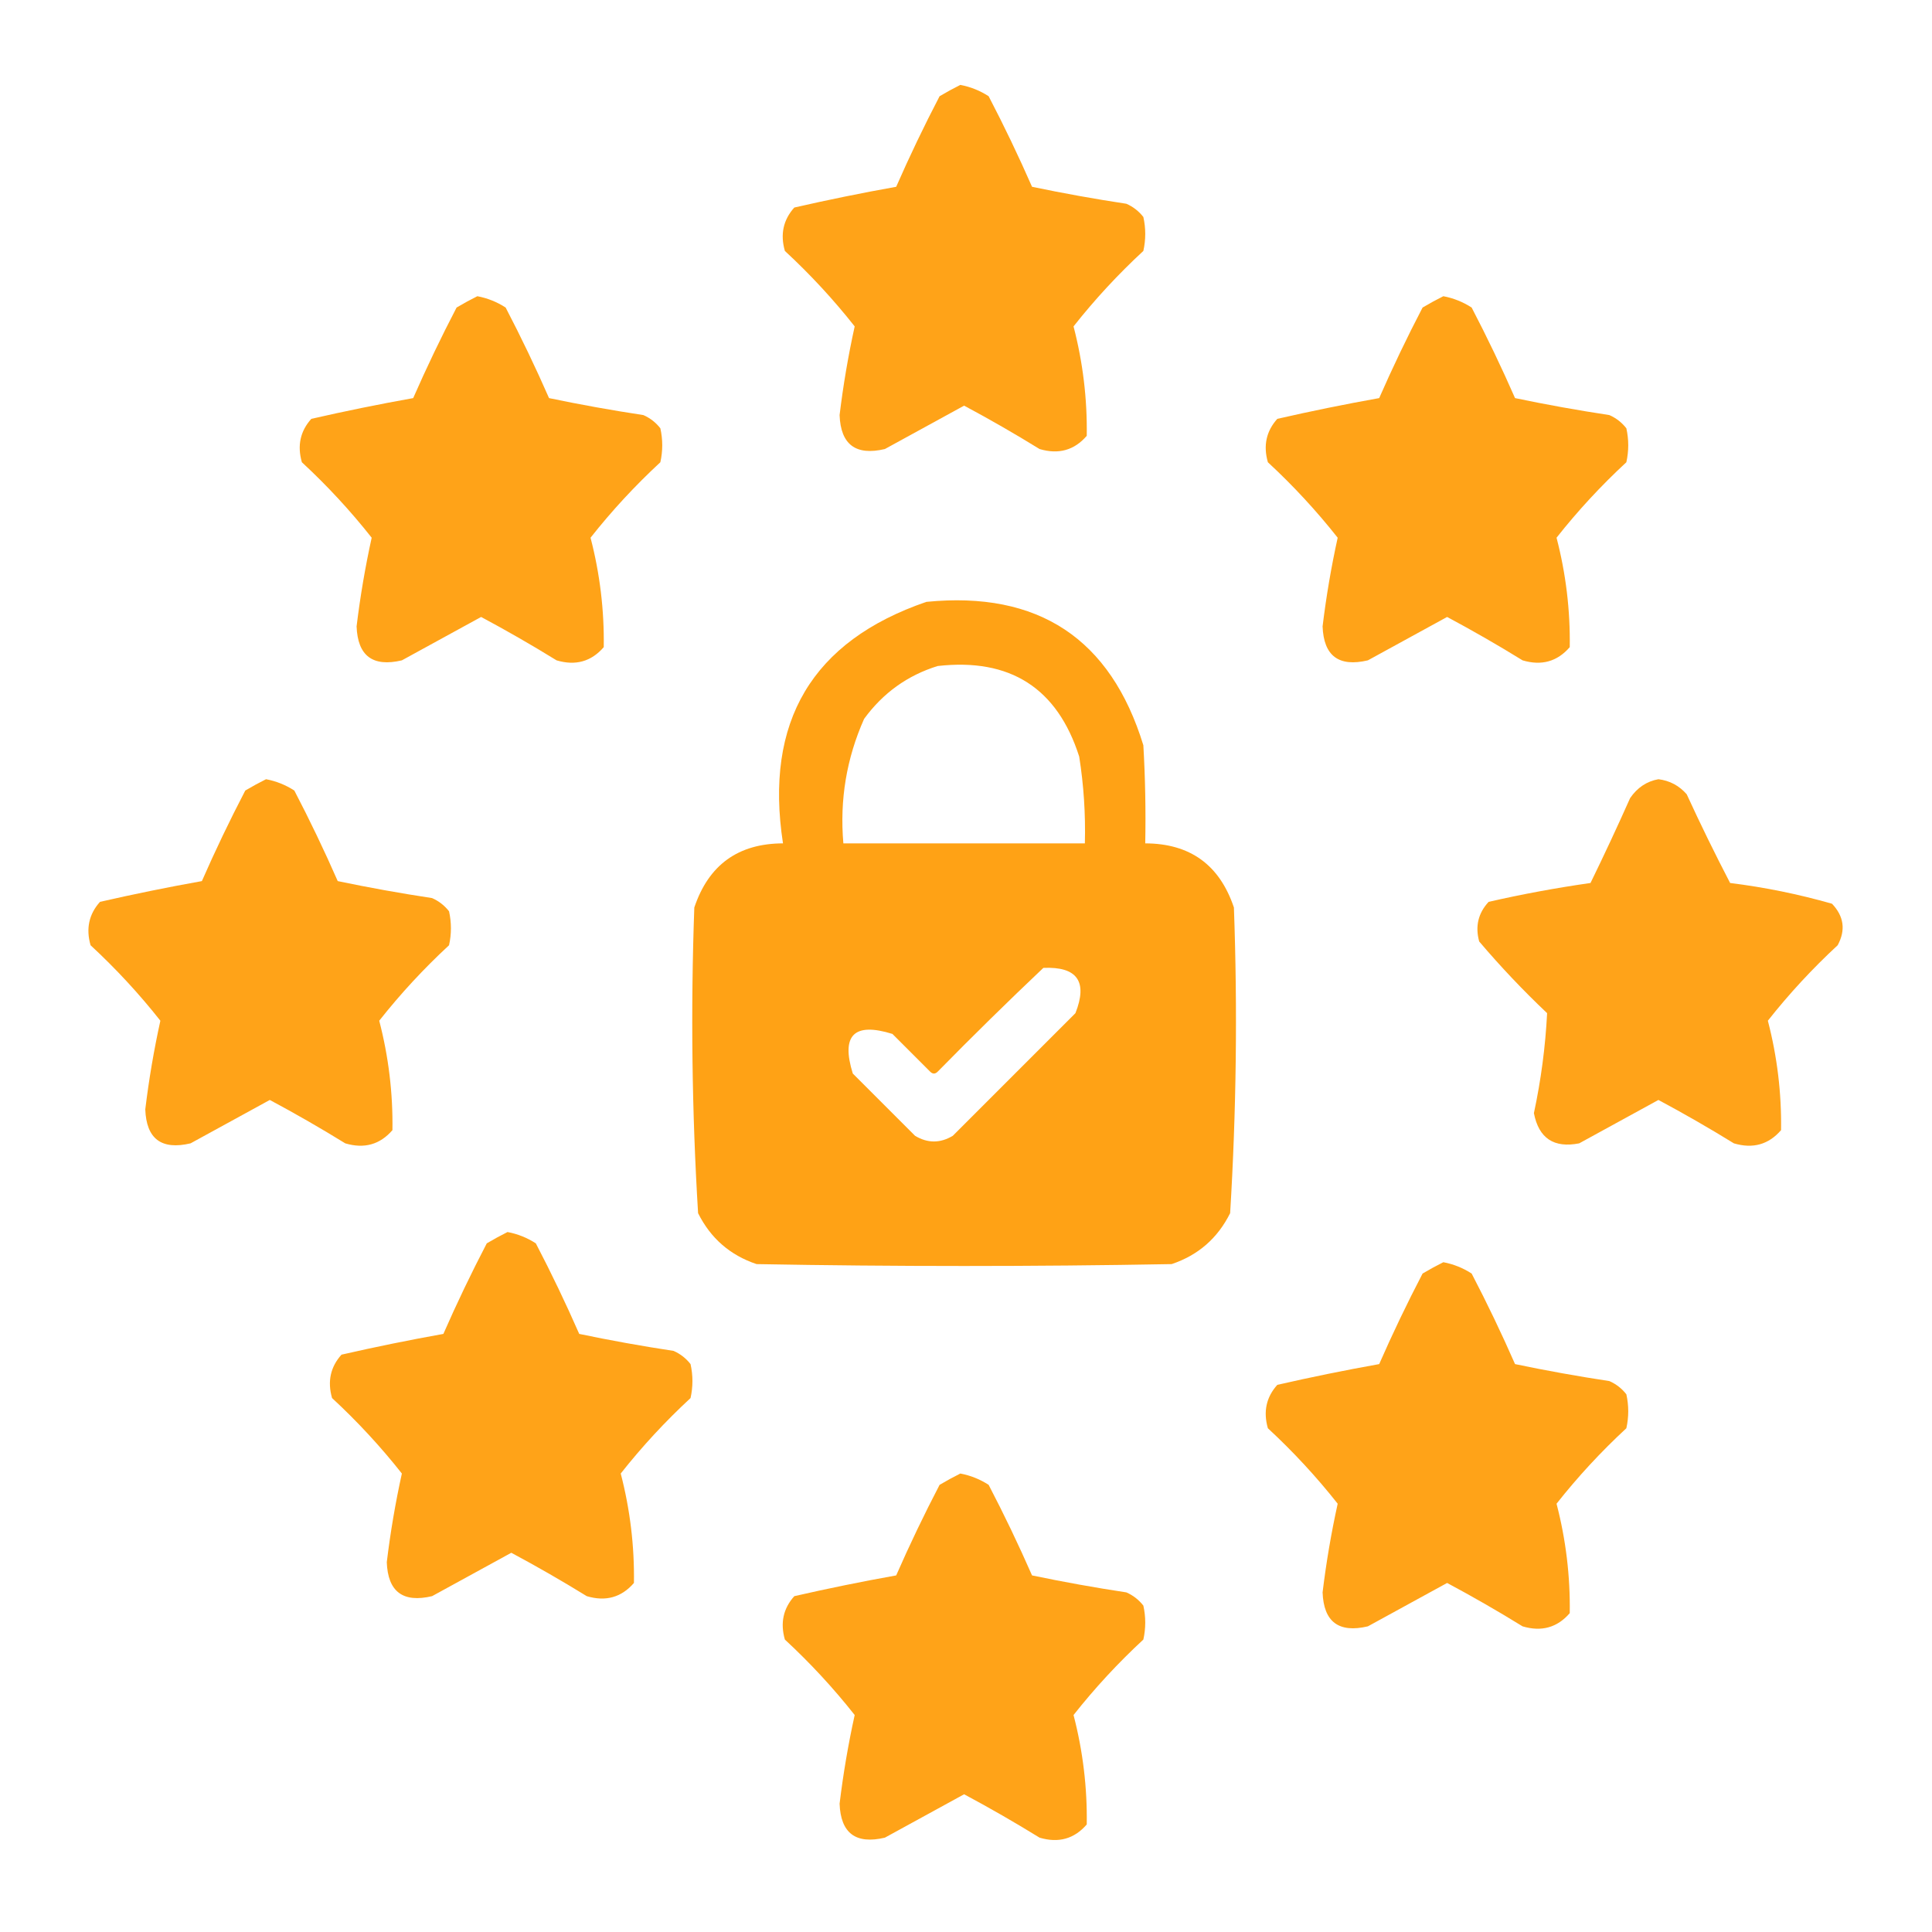 <?xml version="1.0" encoding="UTF-8"?>
<!DOCTYPE svg PUBLIC "-//W3C//DTD SVG 1.1//EN" "http://www.w3.org/Graphics/SVG/1.1/DTD/svg11.dtd">
<svg xmlns="http://www.w3.org/2000/svg" version="1.1" width="512px" height="512px" style="shape-rendering:geometricPrecision; text-rendering:geometricPrecision; image-rendering:optimizeQuality; fill-rule:evenodd; clip-rule:evenodd" xmlns:xlink="http://www.w3.org/1999/xlink">
<g><path style="opacity:0.965" fill="#FFA011" d="M 254.5,22.5 C 257.192,23.009 259.692,24.009 262,25.5C 266.106,33.378 269.939,41.378 273.5,49.5C 281.78,51.231 290.113,52.731 298.5,54C 300.286,54.785 301.786,55.951 303,57.5C 303.667,60.5 303.667,63.5 303,66.5C 296.282,72.716 290.115,79.382 284.5,86.5C 286.977,96.025 288.144,105.691 288,115.5C 284.692,119.327 280.526,120.494 275.5,119C 268.962,114.967 262.296,111.134 255.5,107.5C 248.5,111.333 241.5,115.167 234.5,119C 226.788,120.82 222.788,117.82 222.5,110C 223.457,102.089 224.791,94.256 226.5,86.5C 220.885,79.382 214.718,72.716 208,66.5C 206.738,62.091 207.572,58.257 210.5,55C 219.441,52.954 228.441,51.12 237.5,49.5C 241.061,41.378 244.894,33.378 249,25.5C 250.876,24.391 252.709,23.391 254.5,22.5 Z"/></g>
<g><path style="opacity:0.965" fill="#FFA011" d="M 126.5,78.5 C 129.192,79.009 131.692,80.009 134,81.5C 138.106,89.378 141.939,97.378 145.5,105.5C 153.78,107.231 162.113,108.731 170.5,110C 172.286,110.785 173.786,111.951 175,113.5C 175.667,116.5 175.667,119.5 175,122.5C 168.282,128.716 162.115,135.383 156.5,142.5C 158.977,152.025 160.144,161.691 160,171.5C 156.692,175.327 152.526,176.494 147.5,175C 140.962,170.967 134.296,167.134 127.5,163.5C 120.5,167.333 113.5,171.167 106.5,175C 98.788,176.82 94.788,173.82 94.5,166C 95.457,158.089 96.791,150.256 98.5,142.5C 92.885,135.383 86.718,128.716 80,122.5C 78.738,118.091 79.572,114.257 82.5,111C 91.441,108.954 100.441,107.12 109.5,105.5C 113.061,97.378 116.894,89.378 121,81.5C 122.876,80.391 124.709,79.391 126.5,78.5 Z"/></g>
<g><path style="opacity:0.965" fill="#FFA011" d="M 382.5,78.5 C 385.192,79.009 387.692,80.009 390,81.5C 394.106,89.378 397.939,97.378 401.5,105.5C 409.78,107.231 418.113,108.731 426.5,110C 428.286,110.785 429.786,111.951 431,113.5C 431.667,116.5 431.667,119.5 431,122.5C 424.282,128.716 418.115,135.383 412.5,142.5C 414.977,152.025 416.144,161.691 416,171.5C 412.692,175.327 408.526,176.494 403.5,175C 396.962,170.967 390.296,167.134 383.5,163.5C 376.5,167.333 369.5,171.167 362.5,175C 354.788,176.82 350.788,173.82 350.5,166C 351.457,158.089 352.791,150.256 354.5,142.5C 348.885,135.383 342.718,128.716 336,122.5C 334.738,118.091 335.572,114.257 338.5,111C 347.441,108.954 356.441,107.12 365.5,105.5C 369.061,97.378 372.894,89.378 377,81.5C 378.876,80.391 380.709,79.391 382.5,78.5 Z"/></g>
<g><path style="opacity:0.98" fill="#FFA011" d="M 245.5,159.5 C 275.16,156.564 294.326,169.231 303,197.5C 303.5,206.16 303.666,214.827 303.5,223.5C 315.371,223.532 323.204,229.198 327,240.5C 327.974,267.562 327.64,294.562 326,321.5C 322.686,328.149 317.519,332.649 310.5,335C 273.833,335.667 237.167,335.667 200.5,335C 193.481,332.649 188.314,328.149 185,321.5C 183.36,294.562 183.026,267.562 184,240.5C 187.796,229.198 195.629,223.532 207.5,223.5C 202.538,191.232 215.205,169.898 245.5,159.5 Z M 248.5,176.5 C 267.692,174.332 280.192,182.332 286,200.5C 287.205,208.119 287.705,215.786 287.5,223.5C 266.167,223.5 244.833,223.5 223.5,223.5C 222.503,211.973 224.336,200.973 229,190.5C 234.012,183.639 240.512,178.972 248.5,176.5 Z M 276.5,256.5 C 285.476,256.114 288.309,260.114 285,268.5C 274.167,279.333 263.333,290.167 252.5,301C 249.167,303 245.833,303 242.5,301C 237,295.5 231.5,290 226,284.5C 222.833,274.333 226.333,270.833 236.5,274C 239.833,277.333 243.167,280.667 246.5,284C 247.167,284.667 247.833,284.667 248.5,284C 257.728,274.604 267.062,265.437 276.5,256.5 Z"/></g>
<g><path style="opacity:0.965" fill="#FFA011" d="M 70.5,206.5 C 73.192,207.009 75.692,208.009 78,209.5C 82.106,217.378 85.939,225.378 89.5,233.5C 97.78,235.231 106.113,236.731 114.5,238C 116.286,238.785 117.786,239.951 119,241.5C 119.667,244.5 119.667,247.5 119,250.5C 112.282,256.716 106.115,263.383 100.5,270.5C 102.977,280.025 104.144,289.691 104,299.5C 100.692,303.327 96.526,304.494 91.5,303C 84.962,298.967 78.296,295.134 71.5,291.5C 64.5,295.333 57.5,299.167 50.5,303C 42.788,304.82 38.788,301.82 38.5,294C 39.457,286.089 40.791,278.256 42.5,270.5C 36.885,263.383 30.718,256.716 24,250.5C 22.738,246.091 23.572,242.257 26.5,239C 35.441,236.954 44.441,235.12 53.5,233.5C 57.061,225.378 60.894,217.378 65,209.5C 66.876,208.391 68.71,207.391 70.5,206.5 Z"/></g>
<g><path style="opacity:0.963" fill="#FFA011" d="M 439.5,206.5 C 442.508,206.877 445.008,208.211 447,210.5C 450.644,218.438 454.478,226.271 458.5,234C 467.68,235.142 476.68,236.976 485.5,239.5C 488.666,242.826 489.166,246.493 487,250.5C 480.282,256.716 474.115,263.383 468.5,270.5C 470.977,280.025 472.144,289.691 472,299.5C 468.692,303.327 464.526,304.494 459.5,303C 452.962,298.967 446.296,295.134 439.5,291.5C 432.5,295.333 425.5,299.167 418.5,303C 411.789,304.316 407.789,301.649 406.5,295C 408.382,286.217 409.549,277.384 410,268.5C 403.634,262.469 397.634,256.136 392,249.5C 390.902,245.495 391.735,241.995 394.5,239C 403.401,236.965 412.401,235.299 421.5,234C 425.128,226.576 428.628,219.076 432,211.5C 433.913,208.72 436.413,207.053 439.5,206.5 Z"/></g>
<g><path style="opacity:0.965" fill="#FFA011" d="M 134.5,326.5 C 137.192,327.009 139.692,328.009 142,329.5C 146.106,337.378 149.939,345.378 153.5,353.5C 161.78,355.231 170.113,356.731 178.5,358C 180.286,358.785 181.786,359.951 183,361.5C 183.667,364.5 183.667,367.5 183,370.5C 176.282,376.716 170.115,383.383 164.5,390.5C 166.977,400.025 168.144,409.691 168,419.5C 164.692,423.327 160.526,424.494 155.5,423C 148.962,418.967 142.296,415.134 135.5,411.5C 128.5,415.333 121.5,419.167 114.5,423C 106.788,424.82 102.788,421.82 102.5,414C 103.457,406.089 104.791,398.256 106.5,390.5C 100.885,383.383 94.718,376.716 88,370.5C 86.738,366.091 87.572,362.257 90.5,359C 99.441,356.954 108.441,355.12 117.5,353.5C 121.061,345.378 124.894,337.378 129,329.5C 130.876,328.391 132.709,327.391 134.5,326.5 Z"/></g>
<g><path style="opacity:0.965" fill="#FFA011" d="M 382.5,334.5 C 385.192,335.009 387.692,336.009 390,337.5C 394.106,345.378 397.939,353.378 401.5,361.5C 409.78,363.231 418.113,364.731 426.5,366C 428.286,366.785 429.786,367.951 431,369.5C 431.667,372.5 431.667,375.5 431,378.5C 424.282,384.716 418.115,391.383 412.5,398.5C 414.977,408.025 416.144,417.691 416,427.5C 412.692,431.327 408.526,432.494 403.5,431C 396.962,426.967 390.296,423.134 383.5,419.5C 376.5,423.333 369.5,427.167 362.5,431C 354.788,432.82 350.788,429.82 350.5,422C 351.457,414.089 352.791,406.256 354.5,398.5C 348.885,391.383 342.718,384.716 336,378.5C 334.738,374.091 335.572,370.257 338.5,367C 347.441,364.954 356.441,363.12 365.5,361.5C 369.061,353.378 372.894,345.378 377,337.5C 378.876,336.391 380.709,335.391 382.5,334.5 Z"/></g>
<g><path style="opacity:0.965" fill="#FFA011" d="M 254.5,390.5 C 257.192,391.009 259.692,392.009 262,393.5C 266.106,401.378 269.939,409.378 273.5,417.5C 281.78,419.231 290.113,420.731 298.5,422C 300.286,422.785 301.786,423.951 303,425.5C 303.667,428.5 303.667,431.5 303,434.5C 296.282,440.716 290.115,447.383 284.5,454.5C 286.977,464.025 288.144,473.691 288,483.5C 284.692,487.327 280.526,488.494 275.5,487C 268.962,482.967 262.296,479.134 255.5,475.5C 248.5,479.333 241.5,483.167 234.5,487C 226.788,488.82 222.788,485.82 222.5,478C 223.457,470.089 224.791,462.256 226.5,454.5C 220.885,447.383 214.718,440.716 208,434.5C 206.738,430.091 207.572,426.257 210.5,423C 219.441,420.954 228.441,419.12 237.5,417.5C 241.061,409.378 244.894,401.378 249,393.5C 250.876,392.391 252.709,391.391 254.5,390.5 Z"/></g>
</svg>
